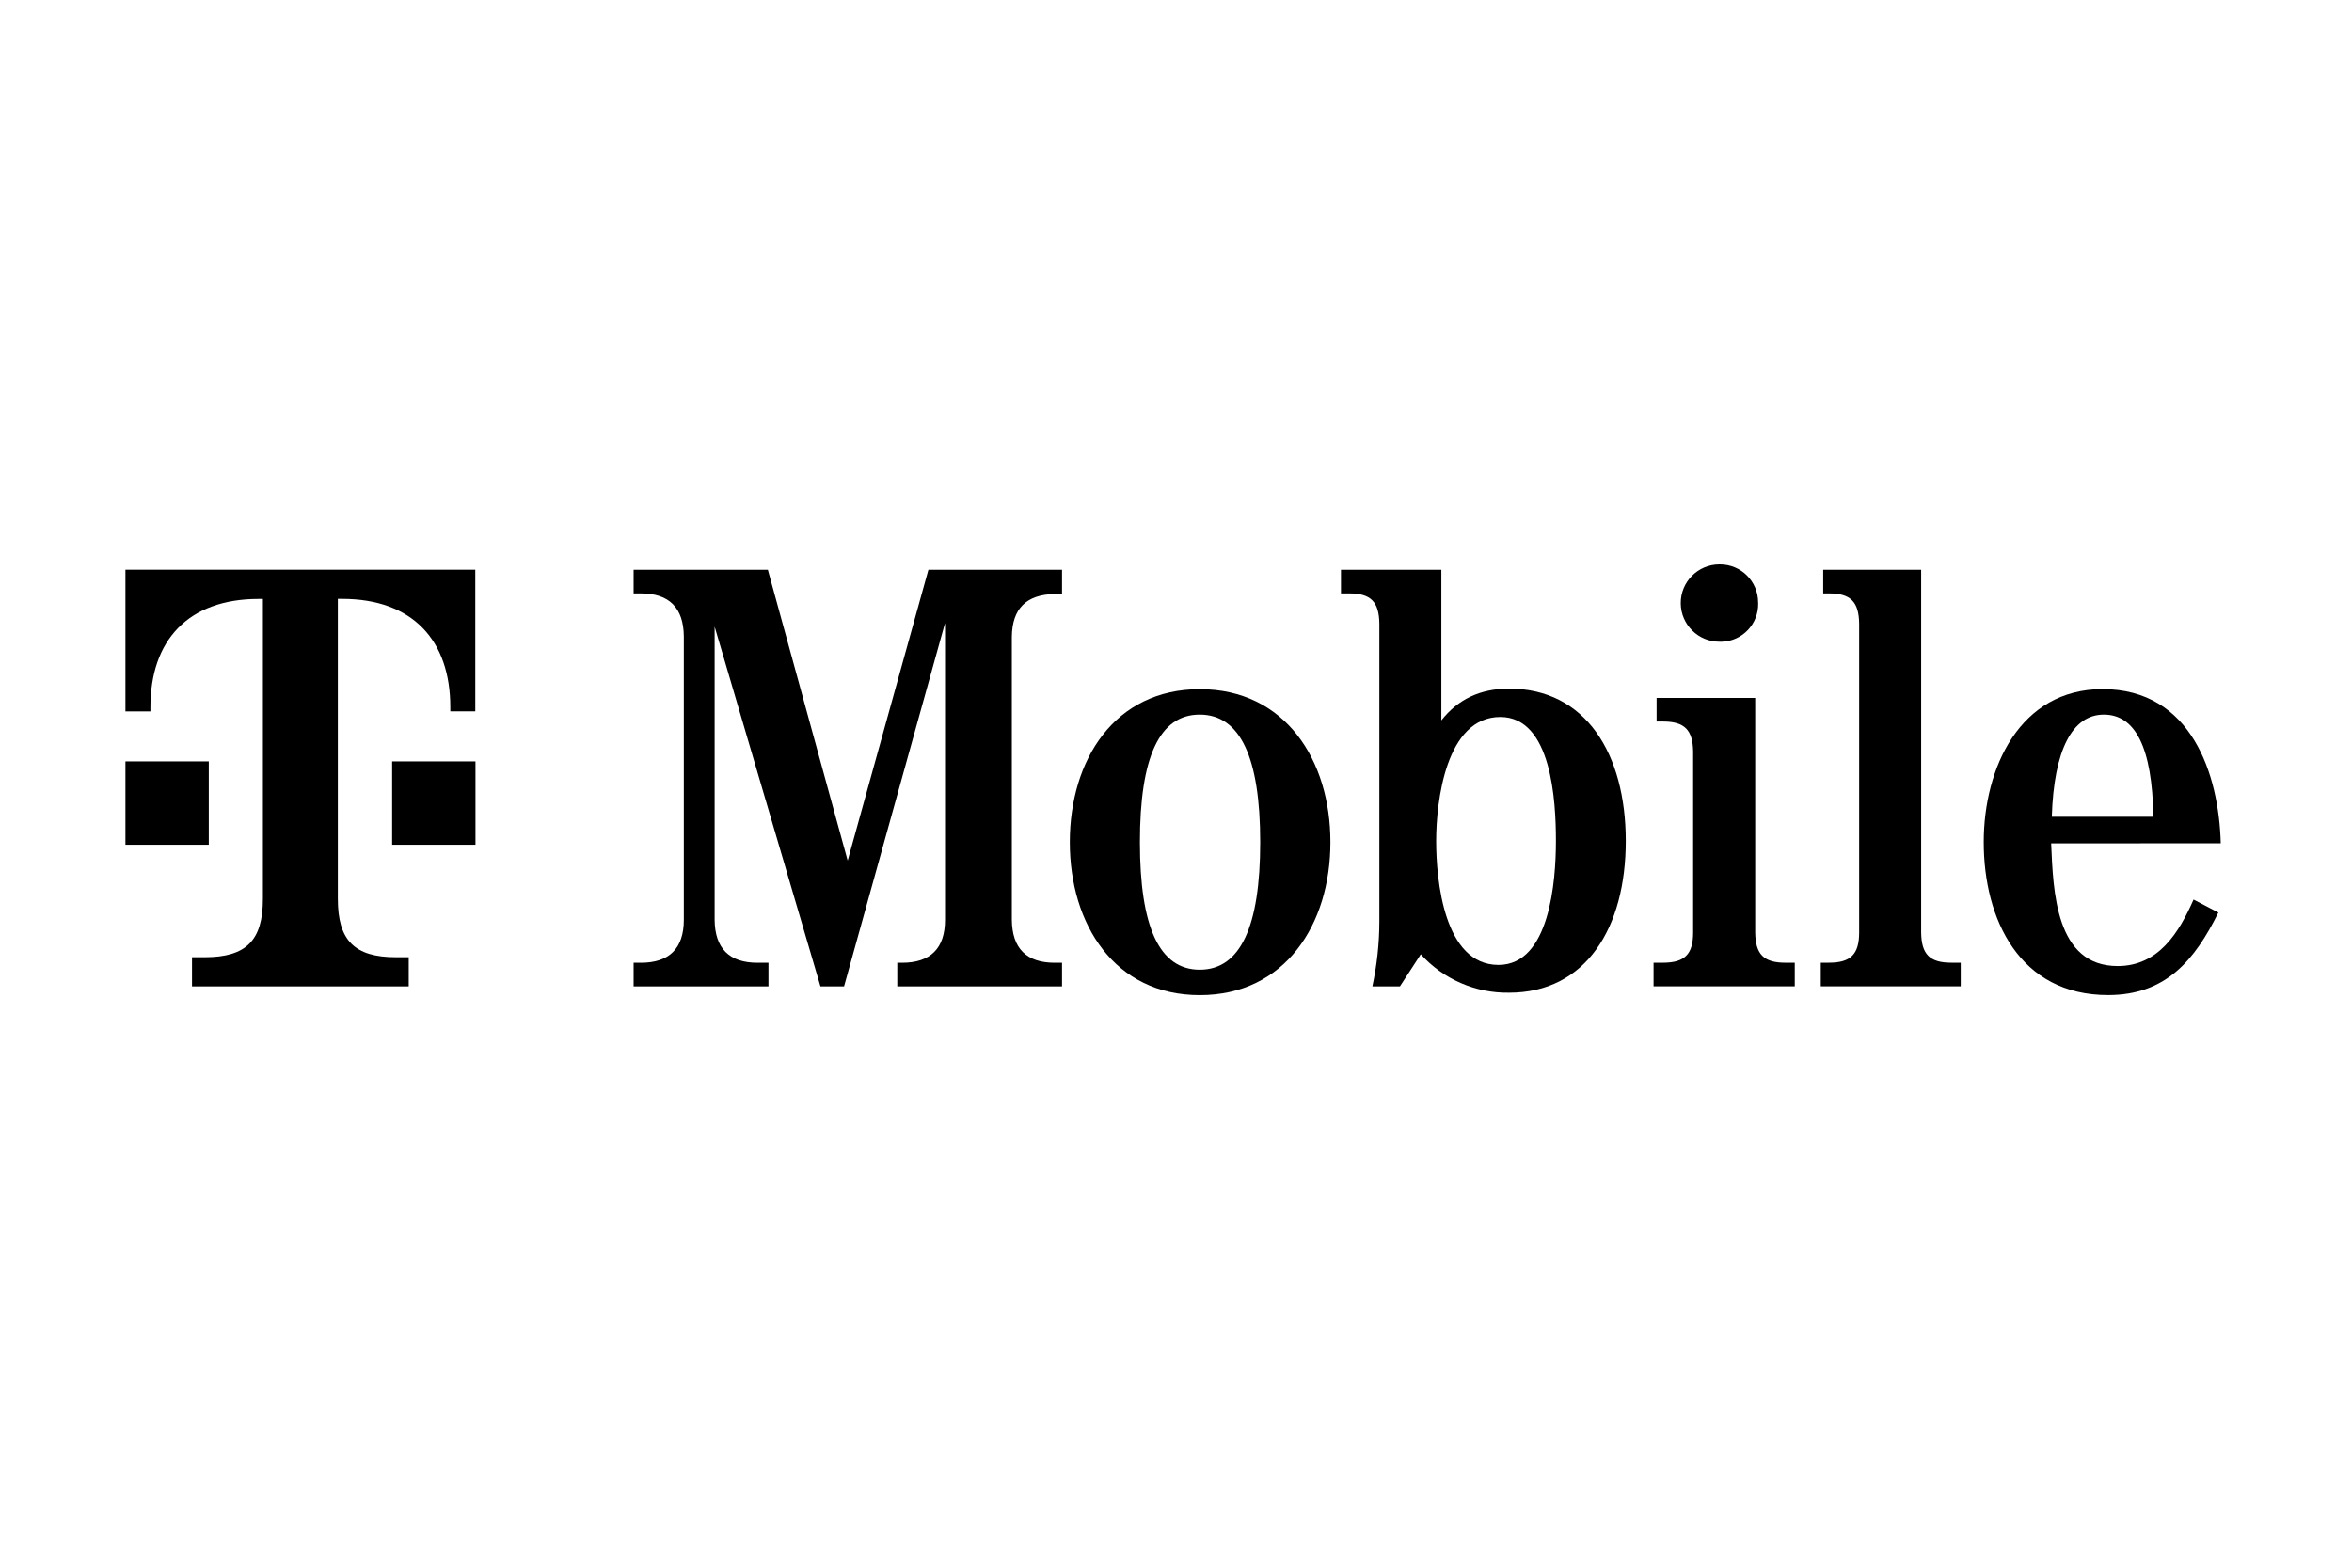 <svg width="150" height="100" viewBox="0 0 150 100" fill="none" xmlns="http://www.w3.org/2000/svg">
<path d="M60.27 39.741L53.83 62.92H52.324L45.576 39.973V58.677C45.595 60.49 46.5 61.414 48.313 61.414H49.009V62.92H40.409V61.414H40.873C42.687 61.414 43.611 60.49 43.611 58.677V40.589C43.592 38.775 42.683 37.851 40.873 37.851H40.409V36.346H48.971L54.061 54.898L59.209 36.346H67.732V37.889H67.269C65.455 37.927 64.55 38.813 64.531 40.627V58.677C64.55 60.49 65.455 61.414 67.269 61.414H67.732V62.92H57.224V61.414H57.532C59.346 61.414 60.27 60.49 60.27 58.677V39.741Z" fill="black"/>
<path d="M84.848 53.72C84.848 58.966 81.955 63.479 76.518 63.479C71.082 63.479 68.227 58.966 68.227 53.72C68.227 48.473 71.082 43.961 76.518 43.961C81.955 43.961 84.848 48.473 84.848 53.72ZM72.698 53.72C72.698 59.118 73.933 61.855 76.514 61.855C79.1 61.855 80.37 59.118 80.37 53.72C80.37 48.321 79.096 45.584 76.514 45.584C73.933 45.58 72.698 48.321 72.698 53.72Z" fill="black"/>
<path d="M87.969 39.779C87.95 38.391 87.429 37.851 86.042 37.851H85.521V36.346H91.923V45.953C92.984 44.603 94.409 43.926 96.242 43.926C101.138 43.926 103.685 48.093 103.685 53.644C103.685 59.194 101.138 63.323 96.242 63.323C94.101 63.357 92.048 62.464 90.611 60.874L89.281 62.92H87.524C87.813 61.57 87.965 60.194 87.969 58.814V39.779ZM91.592 53.644C91.592 56.149 92.094 61.551 95.565 61.551C98.842 61.551 99.23 56.191 99.23 53.644C99.23 51.096 98.96 45.736 95.683 45.736C92.208 45.736 91.592 51.135 91.592 53.644Z" fill="black"/>
<path d="M111.939 59.483C111.958 60.871 112.479 61.411 113.866 61.411H114.463V62.916H105.457V61.411H106.054C107.442 61.411 107.981 60.871 107.981 59.483V47.953C107.962 46.565 107.442 46.025 106.054 46.025H105.651V44.52H111.939V59.483Z" fill="black"/>
<path d="M112.129 38.467C112.167 39.79 111.129 40.897 109.803 40.935C109.761 40.935 109.719 40.935 109.677 40.935C108.312 40.946 107.202 39.847 107.191 38.486C107.179 37.121 108.278 36.011 109.639 36C109.658 36 109.677 36 109.696 36C111.038 36 112.125 37.084 112.125 38.425C112.129 38.437 112.129 38.452 112.129 38.467Z" fill="black"/>
<path d="M122.523 59.483C122.542 60.871 123.063 61.41 124.45 61.41H125.047V62.916H116.121V61.41H116.641C118.029 61.41 118.569 60.871 118.569 59.483V39.779C118.55 38.391 118.029 37.851 116.641 37.851H116.276V36.346H122.523V59.483Z" fill="black"/>
<path d="M130.814 53.796C130.947 56.86 131.084 61.623 135.057 61.623C137.661 61.623 138.973 59.483 139.896 57.381L141.478 58.209C139.972 61.255 138.121 63.475 134.441 63.475C128.811 63.475 126.514 58.654 126.514 53.716C126.514 48.971 128.83 43.957 134.091 43.957C139.76 43.957 141.516 49.393 141.63 53.792L130.814 53.796ZM137.334 52.1C137.258 47.664 136.178 45.584 134.171 45.584C132.164 45.584 130.989 47.839 130.856 52.1H137.334Z" fill="black"/>
<path d="M13.315 53.883H8V48.568H13.315V53.883ZM8 36.342V45.379H9.593V45.112C9.593 40.862 11.984 38.205 16.501 38.205H16.767V57.339C16.767 59.996 15.702 61.061 13.045 61.061H12.246V62.92H26.066V61.061H25.267C22.61 61.061 21.546 59.996 21.546 57.339V38.201H21.812C26.328 38.201 28.719 40.858 28.719 45.109V45.375H30.312V36.342H8ZM25.009 53.883H30.324V48.568H25.009V53.883Z" fill="black"/>
</svg>